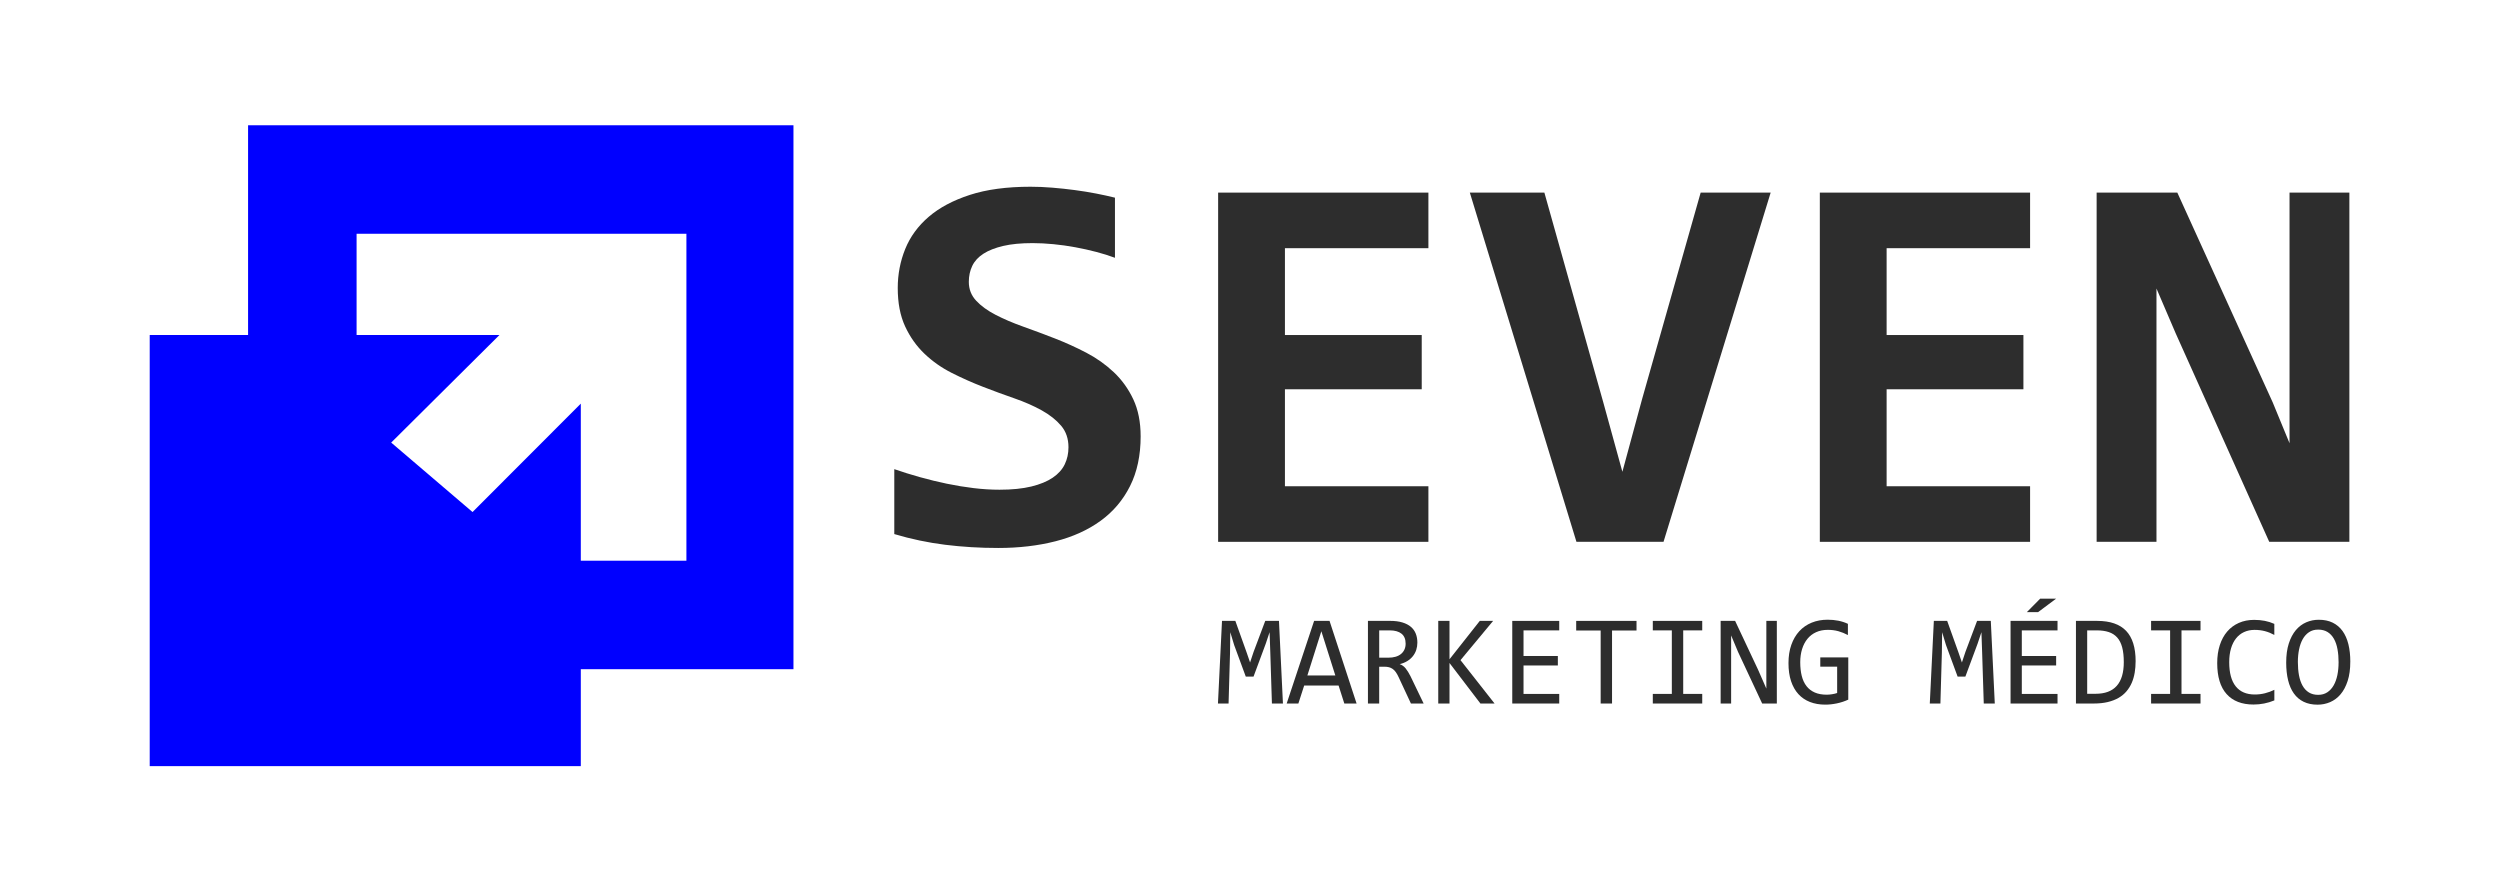 <?xml version="1.0" encoding="UTF-8"?>
<svg id="Camada_1" xmlns="http://www.w3.org/2000/svg" viewBox="0 0 1370.64 488.71">
  <defs>
    <style>
      .cls-1 {
        fill: #2d2d2d;
      }

      .cls-2 {
        fill: blue;
      }
    </style>
  </defs>
  <g>
    <path class="cls-2" d="M136.01,68.68v298.21h299.01V68.68H136.01ZM376.33,307.41h-180.83v-179.25h180.83v179.25Z"/>
    <polygon class="cls-2" points="318.43 221.29 318.43 420.03 82.08 420.03 82.08 183.68 273.82 183.68 214.47 242.65 259.07 280.73 318.43 221.29"/>
  </g>
  <g>
    <g>
      <path class="cls-1" d="M625.37,239.19c0,10.45-1.93,19.53-5.79,27.25-3.86,7.72-9.25,14.09-16.19,19.12-6.94,5.03-15.19,8.77-24.76,11.21-9.57,2.44-20.02,3.66-31.35,3.66-10.06,0-19.78-.59-29.15-1.76s-18.65-3.12-27.83-5.86v-35.6c4.49,1.56,9.18,3.03,14.06,4.39,4.88,1.37,9.79,2.56,14.72,3.59,4.93,1.03,9.84,1.83,14.72,2.42,4.88.59,9.62.88,14.21.88,6.83,0,12.65-.59,17.43-1.76,4.78-1.17,8.69-2.78,11.72-4.83,3.03-2.05,5.22-4.49,6.59-7.32,1.37-2.83,2.05-5.96,2.05-9.38,0-4.69-1.34-8.62-4.03-11.79-2.69-3.17-6.23-5.98-10.62-8.42-4.39-2.44-9.4-4.64-15.01-6.59-5.62-1.95-11.33-4.05-17.14-6.3-5.81-2.25-11.52-4.78-17.14-7.62-5.62-2.83-10.62-6.35-15.01-10.55-4.39-4.2-7.94-9.2-10.62-15.01-2.69-5.81-4.03-12.82-4.03-21.02,0-7.52,1.37-14.65,4.1-21.39,2.73-6.74,7.03-12.62,12.89-17.65,5.86-5.03,13.38-9.03,22.56-12.01,9.18-2.98,20.26-4.47,33.25-4.47,3.81,0,7.79.17,11.94.51,4.15.34,8.25.78,12.3,1.32,4.05.54,7.96,1.17,11.72,1.9,3.76.73,7.2,1.49,10.33,2.27v32.96c-3.13-1.17-6.54-2.25-10.25-3.22-3.71-.97-7.54-1.83-11.5-2.56s-7.94-1.29-11.94-1.68c-4.01-.39-7.81-.59-11.43-.59-6.35,0-11.72.51-16.11,1.54s-8.01,2.44-10.84,4.25c-2.83,1.81-4.88,4.03-6.15,6.67-1.27,2.64-1.9,5.57-1.9,8.79,0,4.01,1.34,7.45,4.03,10.33,2.68,2.88,6.25,5.47,10.69,7.76,4.44,2.3,9.47,4.45,15.09,6.45,5.61,2,11.38,4.15,17.29,6.45,5.91,2.3,11.67,4.91,17.29,7.84,5.61,2.93,10.64,6.5,15.09,10.69,4.44,4.2,8.01,9.16,10.69,14.87,2.68,5.71,4.03,12.48,4.03,20.29Z"/>
      <path class="cls-1" d="M667.85,297.05V105.6h115.28v30.47h-78.66v47.61h75v29.74h-75v53.17h78.66v30.47h-115.28Z"/>
      <path class="cls-1" d="M912.04,297.05h-47.75l-58.45-191.46h40.87l32.37,115.28,10.4,37.79,10.84-39.99,32.08-113.09h38.38l-58.74,191.46Z"/>
      <path class="cls-1" d="M997.73,297.05V105.6h115.28v30.47h-78.66v47.61h75v29.74h-75v53.17h78.66v30.47h-115.28Z"/>
      <path class="cls-1" d="M1244.12,297.05l-51.27-114.26-10.55-24.61v138.87h-32.81V105.6h44.24l52.29,114.99,9.23,22.41V105.6h32.81v191.46h-43.95Z"/>
    </g>
    <g>
      <path class="cls-1" d="M703.37,385.71h-6.03l-.9-28.25-.38-10.85-2.11,6.31-6.69,18.02h-4.26l-6.38-17.33-2.11-7-.14,11.33-.8,27.76h-5.82l2.22-45.3h7.31l6.1,17.05,1.98,5.75,1.91-5.75,6.41-17.05h7.52l2.18,45.3Z"/>
      <path class="cls-1" d="M743.75,385.71h-6.72l-3.15-9.88h-18.85l-3.19,9.88h-6.41l15.04-45.3h8.46l14.83,45.3ZM732.1,370.32l-7.66-24.23-7.66,24.23h15.32Z"/>
      <path class="cls-1" d="M780.52,385.71h-6.97l-6.76-14.49c-.51-1.11-1.03-2.03-1.56-2.76s-1.1-1.31-1.72-1.73c-.61-.43-1.28-.73-2.01-.92-.73-.18-1.54-.28-2.44-.28h-2.91v20.17h-6.17v-45.3h12.13c2.63,0,4.9.29,6.79.87,1.89.58,3.45,1.39,4.66,2.43s2.1,2.29,2.67,3.76c.57,1.47.85,3.09.85,4.87,0,1.41-.21,2.74-.62,4-.42,1.26-1.03,2.4-1.85,3.43-.82,1.03-1.84,1.92-3.05,2.67-1.21.75-2.61,1.31-4.18,1.68,1.27.44,2.35,1.21,3.24,2.3.89,1.1,1.8,2.56,2.72,4.38l7.17,14.9ZM770.64,352.85c0-2.43-.76-4.24-2.27-5.44-1.51-1.2-3.65-1.8-6.39-1.8h-5.82v14.97h4.99c1.46,0,2.77-.17,3.93-.5,1.17-.33,2.16-.83,2.98-1.49s1.46-1.47,1.91-2.43c.45-.96.68-2.06.68-3.31Z"/>
      <path class="cls-1" d="M819.41,385.71h-7.76l-16.95-22.22v22.22h-6.17v-45.3h6.17v21.04l16.6-21.04h7.31l-17.88,21.52,18.68,23.78Z"/>
      <path class="cls-1" d="M854.86,385.71h-25.75v-45.3h25.75v5.2h-19.58v14.04h18.82v5.2h-18.82v15.6h19.58v5.27Z"/>
      <path class="cls-1" d="M897.22,345.68h-13.41v40.03h-6.24v-40.03h-13.41v-5.27h33.07v5.27Z"/>
      <path class="cls-1" d="M916.59,345.61h-10.43v-5.2h27.1v5.2h-10.43v34.83h10.43v5.27h-27.1v-5.27h10.43v-34.83Z"/>
      <path class="cls-1" d="M974.16,385.71h-8.04l-13.21-28.25-3.81-9.08v37.33h-5.75v-45.3h7.94l12.58,26.76,4.54,10.36v-37.12h5.75v45.3Z"/>
      <path class="cls-1" d="M1013.12,348.17c-1.69-.9-3.42-1.6-5.2-2.1-1.78-.5-3.72-.75-5.82-.75-2.4,0-4.54.43-6.41,1.28-1.87.85-3.45,2.06-4.73,3.62-1.28,1.56-2.26,3.44-2.95,5.63-.68,2.2-1.02,4.62-1.02,7.28s.28,5.26.83,7.45c.55,2.2,1.42,4.06,2.6,5.58,1.18,1.53,2.69,2.69,4.52,3.5,1.84.81,4.04,1.21,6.6,1.21.44,0,.91-.02,1.42-.07.51-.05,1.02-.11,1.53-.19.51-.08,1-.18,1.47-.29.47-.12.9-.24,1.27-.38v-14.42h-9.25v-5.09h15.35v23.15c-.95.44-1.95.83-3,1.18s-2.13.64-3.22.87-2.19.4-3.28.52c-1.09.12-2.14.17-3.15.17-3.1,0-5.89-.49-8.37-1.46s-4.6-2.41-6.34-4.32-3.08-4.28-4.02-7.12c-.94-2.84-1.4-6.13-1.4-9.88s.52-7.05,1.56-10c1.04-2.95,2.5-5.44,4.38-7.49,1.88-2.04,4.15-3.6,6.79-4.68s5.56-1.61,8.75-1.61c2.03,0,3.97.18,5.81.54,1.84.36,3.6.93,5.29,1.72v6.13Z"/>
      <path class="cls-1" d="M1093.64,385.71h-6.03l-.9-28.25-.38-10.85-2.11,6.31-6.69,18.02h-4.26l-6.38-17.33-2.11-7-.14,11.33-.8,27.76h-5.82l2.22-45.3h7.31l6.1,17.05,1.98,5.75,1.91-5.75,6.41-17.05h7.52l2.18,45.3Z"/>
      <path class="cls-1" d="M1128.05,385.71h-25.75v-45.3h25.75v5.2h-19.58v14.04h18.82v5.2h-18.82v15.6h19.58v5.27ZM1127.29,328.21l-9.88,7.38h-6.17l7.31-7.38h8.73Z"/>
      <path class="cls-1" d="M1170.86,362.56c0,2.17-.17,4.25-.5,6.24-.34,1.99-.87,3.84-1.61,5.55-.74,1.71-1.7,3.26-2.88,4.66-1.18,1.4-2.62,2.59-4.33,3.59-1.71.99-3.7,1.76-5.96,2.3-2.26.54-4.84.81-7.73.81h-9.7v-45.3h11.68c7.07,0,12.34,1.82,15.82,5.46,3.48,3.64,5.22,9.2,5.22,16.69ZM1164.38,363.01c0-3.21-.3-5.93-.9-8.15-.6-2.22-1.51-4.01-2.74-5.37-1.22-1.36-2.76-2.35-4.61-2.96-1.85-.61-4.02-.92-6.52-.92h-5.3v34.76h4.61c10.31,0,15.46-5.79,15.46-17.36Z"/>
      <path class="cls-1" d="M1189.78,345.61h-10.43v-5.2h27.1v5.2h-10.43v34.83h10.43v5.27h-27.1v-5.27h10.43v-34.83Z"/>
      <path class="cls-1" d="M1246.9,384.01c-3.63,1.5-7.43,2.25-11.4,2.25-6.4,0-11.32-1.91-14.75-5.74-3.43-3.82-5.15-9.48-5.15-16.97,0-3.63.47-6.91,1.42-9.84.95-2.93,2.3-5.42,4.06-7.47s3.88-3.62,6.38-4.73,5.29-1.66,8.39-1.66c2.1,0,4.06.18,5.86.54,1.8.36,3.54.91,5.2,1.65v6.07c-1.64-.9-3.34-1.59-5.09-2.06-1.76-.47-3.67-.71-5.75-.71s-4.05.4-5.77,1.2-3.18,1.95-4.38,3.47c-1.2,1.51-2.13,3.36-2.77,5.55s-.97,4.67-.97,7.47c0,5.87,1.19,10.29,3.57,13.27s5.87,4.47,10.47,4.47c1.94,0,3.8-.23,5.58-.68s3.49-1.08,5.13-1.89v5.82Z"/>
      <path class="cls-1" d="M1288.56,362.77c0,4.07-.48,7.58-1.44,10.54-.96,2.96-2.25,5.4-3.88,7.33-1.63,1.93-3.54,3.36-5.72,4.3s-4.49,1.4-6.91,1.4c-2.91,0-5.45-.53-7.61-1.58-2.16-1.05-3.95-2.57-5.37-4.56-1.42-1.99-2.48-4.41-3.17-7.26-.69-2.85-1.04-6.07-1.04-9.65,0-4.02.47-7.51,1.42-10.47.95-2.96,2.24-5.4,3.86-7.33,1.63-1.93,3.53-3.36,5.7-4.3s4.47-1.4,6.9-1.4c2.91,0,5.45.53,7.61,1.59,2.16,1.06,3.96,2.58,5.39,4.56s2.5,4.38,3.21,7.23c.7,2.84,1.06,6.04,1.06,9.6ZM1282.15,363.22c0-2.66-.2-5.09-.61-7.3-.4-2.21-1.06-4.11-1.96-5.7-.9-1.59-2.06-2.83-3.48-3.71-1.42-.88-3.14-1.32-5.15-1.32s-3.61.47-5.01,1.4-2.55,2.21-3.45,3.81c-.9,1.61-1.57,3.49-2.01,5.65-.44,2.16-.66,4.45-.66,6.88,0,2.68.21,5.12.62,7.33.42,2.21,1.07,4.1,1.96,5.68.89,1.58,2.04,2.81,3.45,3.69,1.41.88,3.11,1.32,5.09,1.32s3.62-.47,5.03-1.4,2.57-2.21,3.48-3.81c.91-1.61,1.59-3.48,2.03-5.63.44-2.15.66-4.45.66-6.9Z"/>
    </g>
  </g>
</svg>